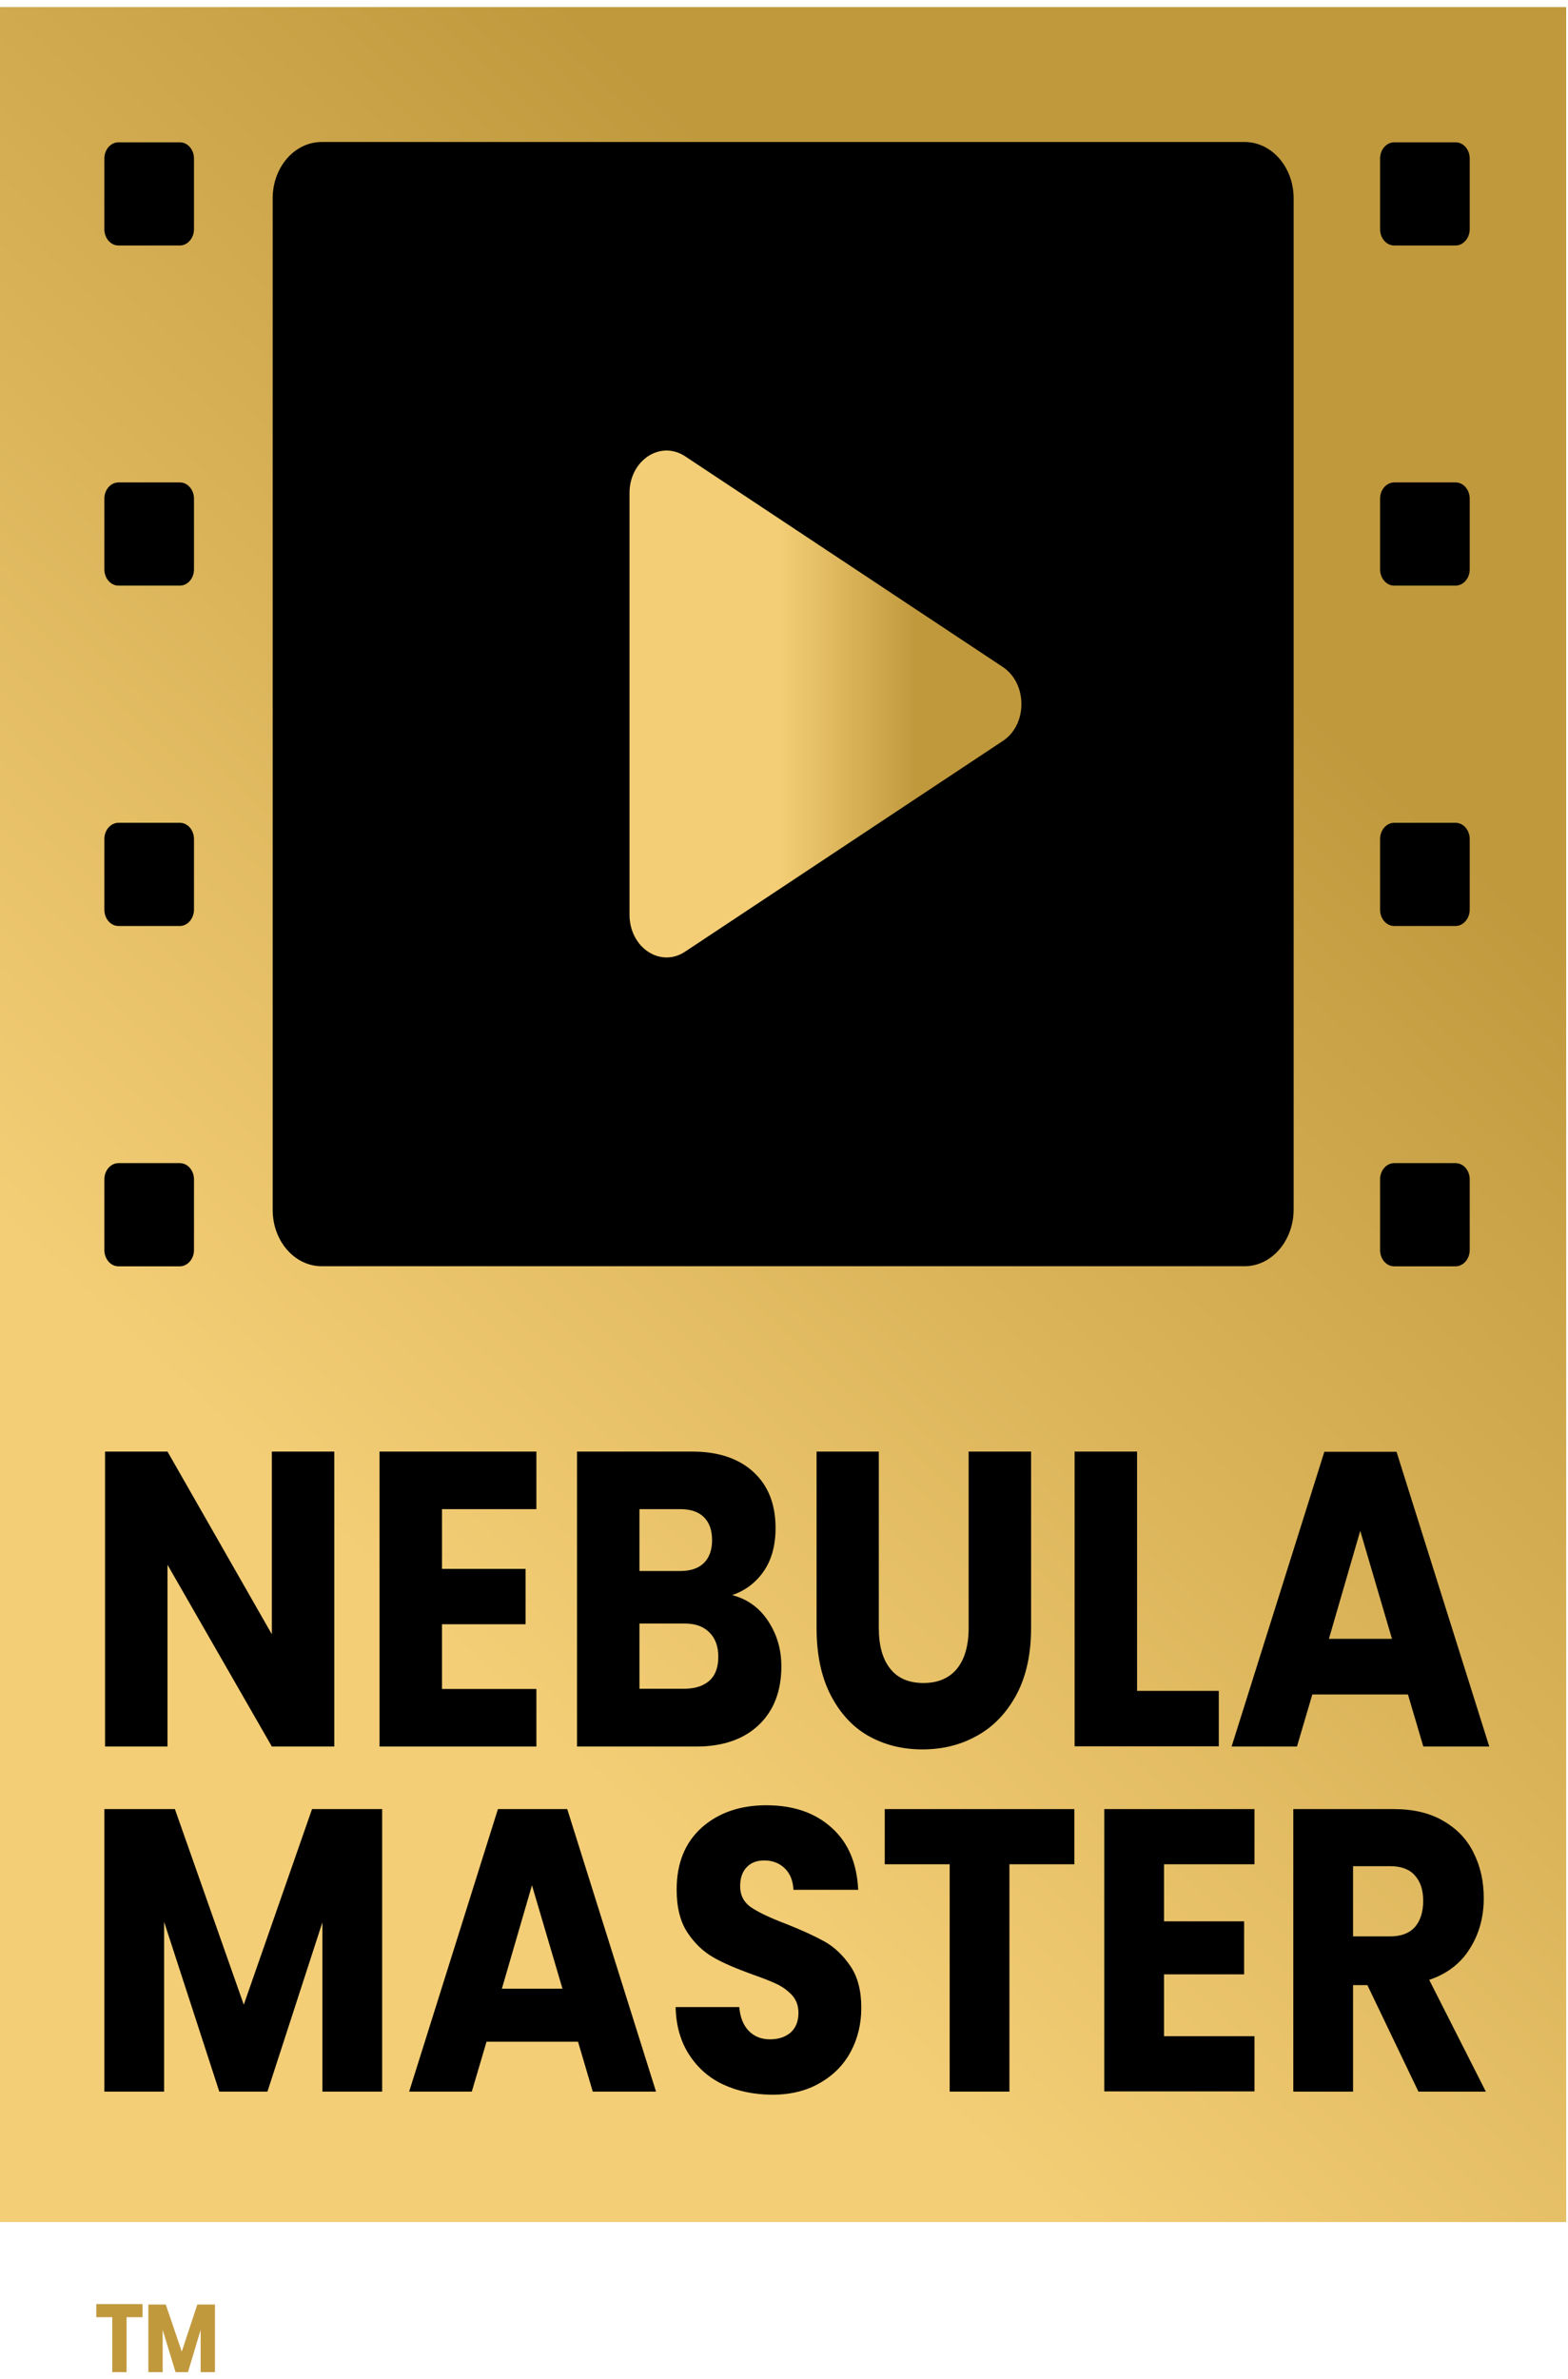 <svg xmlns="http://www.w3.org/2000/svg" fill="none" viewBox="0 0 91 138" height="138" width="91">
<path fill="url(#paint0_linear_701_145)" d="M90.895 0.41H0V128.888H90.895V0.41Z"></path>
<path fill="black" d="M19.402 101.307H15.777L9.721 90.764V101.307H6.097V84.198H9.721L15.777 94.796V84.198H19.402V101.307Z"></path>
<path fill="black" d="M25.651 87.537V91H30.503V94.214H25.651V97.968H31.13V101.307H22.027V84.198H31.13V87.537H25.651Z"></path>
<path fill="black" d="M44.565 94.006C45.082 94.782 45.347 95.655 45.347 96.652C45.347 98.079 44.914 99.215 44.047 100.046C43.18 100.878 41.964 101.307 40.411 101.307H33.487V84.198H40.182C41.687 84.198 42.879 84.6 43.734 85.389C44.589 86.179 45.01 87.259 45.01 88.631C45.01 89.642 44.781 90.473 44.324 91.138C43.866 91.803 43.252 92.261 42.494 92.524C43.349 92.745 44.047 93.23 44.565 94.006ZM37.111 91.125H39.483C40.074 91.125 40.531 90.972 40.844 90.667C41.157 90.363 41.326 89.919 41.326 89.338C41.326 88.756 41.169 88.312 40.844 87.994C40.531 87.689 40.074 87.537 39.483 87.537H37.111V91.125ZM41.193 97.469C41.53 97.151 41.687 96.694 41.687 96.098C41.687 95.502 41.518 95.031 41.169 94.685C40.82 94.339 40.35 94.172 39.736 94.172H37.111V97.954H39.785C40.387 97.941 40.856 97.774 41.193 97.469Z"></path>
<path fill="black" d="M51.002 84.198V94.422C51.002 95.447 51.219 96.237 51.664 96.791C52.098 97.345 52.748 97.622 53.591 97.622C54.434 97.622 55.084 97.345 55.542 96.791C55.987 96.237 56.216 95.447 56.216 94.422V84.198H59.84V94.408C59.84 95.932 59.563 97.22 58.997 98.287C58.431 99.34 57.673 100.143 56.722 100.67C55.77 101.21 54.711 101.473 53.531 101.473C52.363 101.473 51.315 101.21 50.388 100.684C49.461 100.157 48.739 99.354 48.197 98.301C47.655 97.234 47.39 95.946 47.39 94.422V84.198H51.002Z"></path>
<path fill="black" d="M65.99 98.079H70.734V101.293H62.366V84.198H65.99V98.079Z"></path>
<path fill="black" d="M81.712 98.287H76.161L75.27 101.307H71.477L76.859 84.211H81.049L86.431 101.307H82.603L81.712 98.287ZM80.784 95.059L78.942 88.797L77.124 95.059H80.784Z"></path>
<path fill="black" d="M22.179 104.935V121.323H18.711V111.501L15.521 121.323H12.727L9.524 111.473V121.323H6.057V104.935H10.15L14.148 116.281L18.109 104.935H22.179Z"></path>
<path fill="black" d="M33.546 118.428H28.236L27.381 121.323H23.745L28.898 104.935H32.92L38.073 121.323H34.401L33.546 118.428ZM32.643 115.352L30.873 109.354L29.127 115.352H32.643Z"></path>
<path fill="black" d="M41.967 120.908C41.136 120.52 40.486 119.939 39.993 119.177C39.499 118.415 39.234 117.5 39.21 116.42H42.906C42.955 117.029 43.147 117.486 43.46 117.805C43.773 118.124 44.183 118.29 44.676 118.29C45.194 118.29 45.592 118.151 45.892 117.888C46.194 117.611 46.338 117.237 46.338 116.752C46.338 116.35 46.218 116.018 45.989 115.755C45.748 115.491 45.459 115.27 45.122 115.104C44.773 114.937 44.291 114.743 43.653 114.522C42.738 114.189 41.979 113.871 41.401 113.538C40.823 113.206 40.318 112.735 39.896 112.097C39.475 111.46 39.27 110.629 39.27 109.604C39.27 108.08 39.752 106.888 40.715 106.016C41.678 105.157 42.931 104.713 44.472 104.713C46.037 104.713 47.301 105.143 48.264 106.016C49.228 106.875 49.733 108.08 49.806 109.618H46.049C46.025 109.091 45.856 108.676 45.543 108.371C45.23 108.066 44.833 107.914 44.351 107.914C43.93 107.914 43.593 108.038 43.34 108.301C43.087 108.565 42.955 108.925 42.955 109.41C42.955 109.936 43.171 110.352 43.605 110.643C44.038 110.934 44.712 111.252 45.628 111.599C46.543 111.959 47.289 112.305 47.867 112.624C48.445 112.956 48.939 113.427 49.36 114.051C49.782 114.674 49.986 115.478 49.986 116.461C49.986 117.389 49.782 118.248 49.372 119.01C48.963 119.772 48.361 120.382 47.578 120.825C46.796 121.282 45.868 121.504 44.797 121.504C43.725 121.49 42.798 121.296 41.967 120.908Z"></path>
<path fill="black" d="M62.352 104.935V108.135H58.583V121.323H55.115V108.135H51.347V104.935H62.352Z"></path>
<path fill="black" d="M67.555 108.135V111.446H72.203V114.521H67.555V118.109H72.805V121.31H64.087V104.935H72.805V108.135H67.555Z"></path>
<path fill="black" d="M82.319 121.323L79.357 115.145H78.526V121.323H75.058V104.935H80.886C82.005 104.935 82.969 105.156 83.751 105.613C84.546 106.071 85.136 106.68 85.521 107.47C85.919 108.259 86.111 109.132 86.111 110.102C86.111 111.196 85.847 112.166 85.305 113.025C84.775 113.884 83.98 114.494 82.945 114.84L86.232 121.323H82.319ZM78.526 112.319H80.681C81.319 112.319 81.789 112.138 82.114 111.778C82.427 111.418 82.596 110.919 82.596 110.254C82.596 109.631 82.439 109.146 82.114 108.786C81.801 108.426 81.319 108.246 80.681 108.246H78.526V112.319Z"></path>
<path fill="black" d="M10.439 14.24H6.875C6.418 14.24 6.057 13.81 6.057 13.298V9.197C6.057 8.67 6.43 8.255 6.875 8.255H10.439C10.897 8.255 11.258 8.684 11.258 9.197V13.298C11.258 13.81 10.885 14.24 10.439 14.24Z"></path>
<path fill="black" d="M10.439 33.968H6.875C6.418 33.968 6.057 33.539 6.057 33.026V28.925C6.057 28.399 6.43 27.983 6.875 27.983H10.439C10.897 27.983 11.258 28.413 11.258 28.925V33.026C11.258 33.553 10.885 33.968 10.439 33.968Z"></path>
<path fill="black" d="M10.439 53.711H6.875C6.418 53.711 6.057 53.281 6.057 52.769V48.668C6.057 48.142 6.43 47.726 6.875 47.726H10.439C10.897 47.726 11.258 48.156 11.258 48.668V52.755C11.258 53.281 10.885 53.711 10.439 53.711Z"></path>
<path fill="black" d="M10.439 73.452H6.875C6.418 73.452 6.057 73.022 6.057 72.51V68.409C6.057 67.882 6.43 67.467 6.875 67.467H10.439C10.897 67.467 11.258 67.896 11.258 68.409V72.51C11.258 73.022 10.885 73.452 10.439 73.452Z"></path>
<path fill="black" d="M84.477 14.24H80.913C80.455 14.24 80.094 13.81 80.094 13.298V9.197C80.094 8.67 80.468 8.255 80.913 8.255H84.477C84.935 8.255 85.296 8.684 85.296 9.197V13.298C85.296 13.81 84.922 14.24 84.477 14.24Z"></path>
<path fill="black" d="M84.477 33.968H80.913C80.455 33.968 80.094 33.539 80.094 33.026V28.925C80.094 28.399 80.468 27.983 80.913 27.983H84.477C84.935 27.983 85.296 28.413 85.296 28.925V33.026C85.296 33.553 84.922 33.968 84.477 33.968Z"></path>
<path fill="black" d="M84.477 53.711H80.913C80.455 53.711 80.094 53.281 80.094 52.769V48.668C80.094 48.142 80.468 47.726 80.913 47.726H84.477C84.935 47.726 85.296 48.156 85.296 48.668V52.755C85.296 53.281 84.922 53.711 84.477 53.711Z"></path>
<path fill="black" d="M84.477 73.452H80.913C80.455 73.452 80.094 73.022 80.094 72.51V68.409C80.094 67.882 80.468 67.467 80.913 67.467H84.477C84.935 67.467 85.296 67.896 85.296 68.409V72.51C85.296 73.022 84.922 73.452 84.477 73.452Z"></path>
<path fill="black" d="M72.235 73.446H18.666C17.101 73.446 15.825 71.991 15.825 70.176V11.506C15.825 9.705 17.089 8.237 18.666 8.237H72.235C73.8 8.237 75.077 9.691 75.077 11.506V70.176C75.065 71.977 73.8 73.446 72.235 73.446Z"></path>
<path fill="url(#paint1_linear_701_145)" d="M39.761 26.467L58.195 38.686C59.64 39.642 59.64 42.039 58.195 42.981L39.761 55.2C38.328 56.156 36.534 54.964 36.534 53.053V28.615C36.522 26.717 38.316 25.512 39.761 26.467Z"></path>
<path fill="url(#paint2_linear_701_145)" d="M8.273 133.646V134.407H7.346V137.594H6.515V134.407H5.588V133.646H8.273Z"></path>
<path fill="url(#paint3_linear_701_145)" d="M12.475 133.673V137.594H11.645V135.142L10.91 137.594H10.188L9.441 135.142V137.594H8.61V133.673H9.622L10.549 136.403L11.452 133.673H12.475Z"></path>
<defs>
<linearGradient gradientUnits="userSpaceOnUse" y2="6.148" x2="122.67" y1="160.566" x1="-22.827" id="paint0_linear_701_145">
<stop stop-color="#F4CE76" offset="0.381"></stop>
<stop stop-color="#C1993D" offset="0.73"></stop>
</linearGradient>
<linearGradient gradientUnits="userSpaceOnUse" y2="40.838" x2="59.276" y1="40.838" x1="36.523" id="paint1_linear_701_145">
<stop stop-color="#F4CE76" offset="0.381"></stop>
<stop stop-color="#C1993D" offset="0.73"></stop>
</linearGradient>
<linearGradient gradientUnits="userSpaceOnUse" y2="131.518" x2="41.755" y1="256.679" x1="-89.275" id="paint2_linear_701_145">
<stop stop-color="#F4CE76" offset="0.381"></stop>
<stop stop-color="#C1993D" offset="0.73"></stop>
</linearGradient>
<linearGradient gradientUnits="userSpaceOnUse" y2="133.867" x2="43.998" y1="259.028" x1="-87.031" id="paint3_linear_701_145">
<stop stop-color="#F4CE76" offset="0.381"></stop>
<stop stop-color="#C1993D" offset="0.73"></stop>
</linearGradient>
</defs>
</svg>
